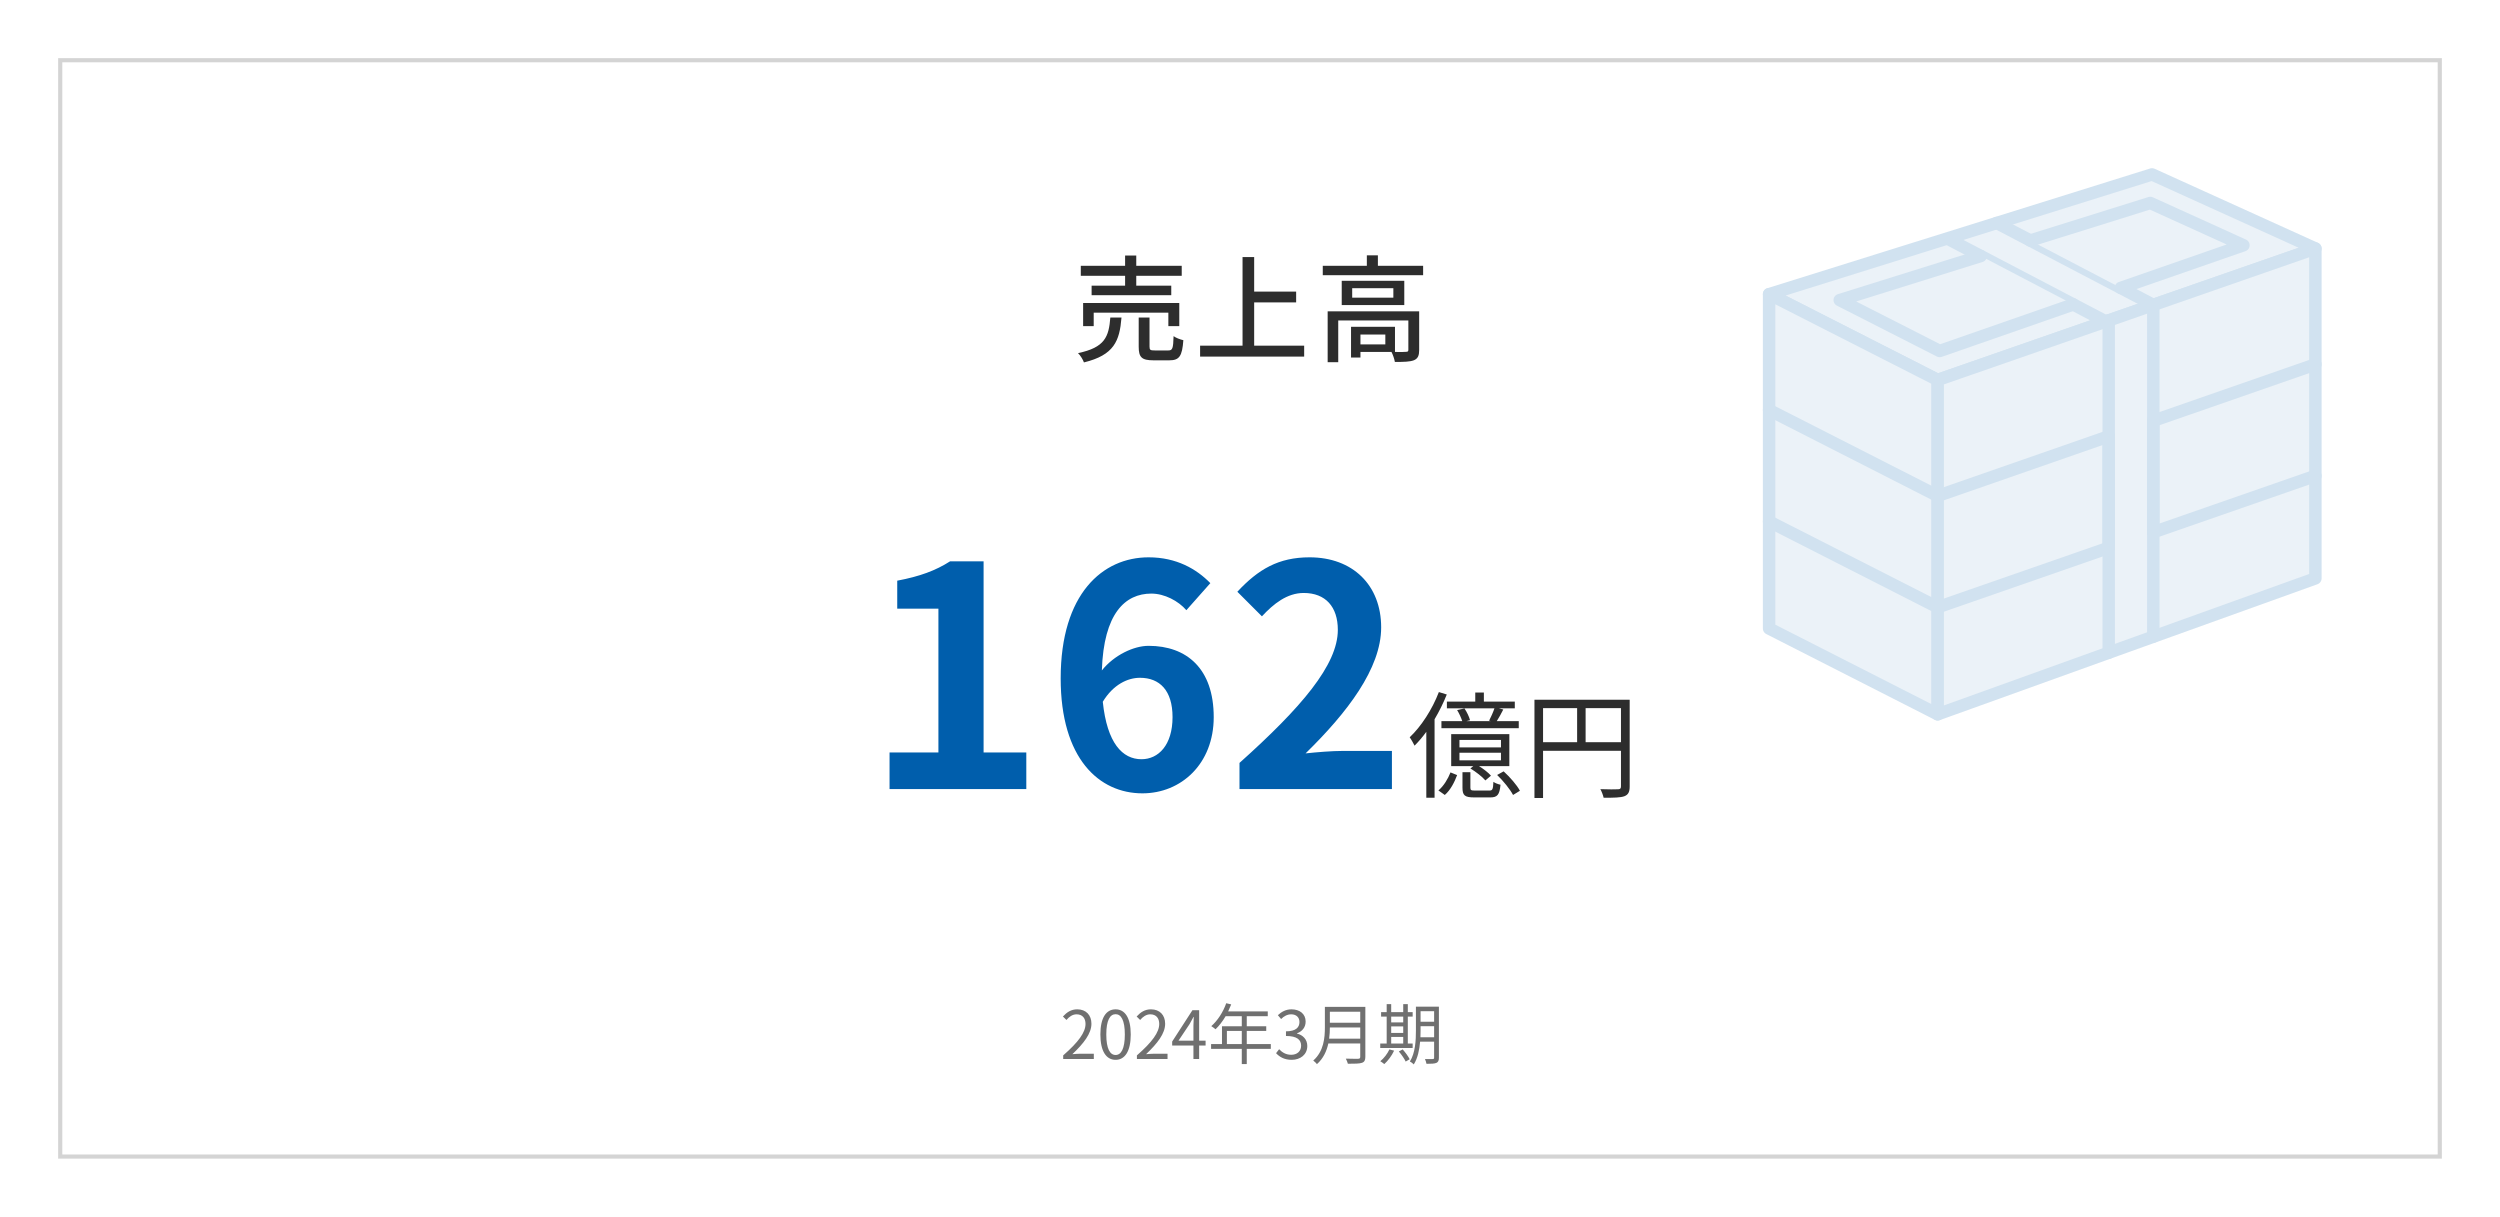 <svg width="602" height="293" viewBox="0 0 602 293" fill="none" xmlns="http://www.w3.org/2000/svg">
<g filter="url(#filter0_d_1_1600)">
<rect x="14" y="14" width="574" height="265" fill="white"/>
<rect x="14.5" y="14.5" width="573" height="264" stroke="#D4D4D4"/>
</g>
<path d="M270.924 68.788V66.408H260.256V64H270.924V61.536H273.612V64H284.56V66.408H273.612V68.788H282.04V71.084H262.86V68.788H270.924ZM283.972 78.532H281.34V75.284H263.364V78.532H260.816V72.96H283.972V78.532ZM267.368 76.46H270.056C269.608 82.116 268.264 85.504 261.012 87.268C260.788 86.596 260.116 85.532 259.584 85.028C266.08 83.684 267.004 81.08 267.368 76.46ZM278.064 84.384H281.34C282.32 84.384 282.516 83.964 282.6 80.94C283.132 81.36 284.224 81.752 284.952 81.92C284.672 85.784 283.972 86.764 281.592 86.764H277.728C274.9 86.764 274.2 86.008 274.2 83.488V76.46H276.804V83.46C276.804 84.272 277 84.384 278.064 84.384ZM302.004 83.236H314.044V85.868H288.984V83.236H299.204V61.9H302.004V70.216H312.112V72.82H302.004V83.236ZM333.588 82.928V80.548H327.596V82.928H333.588ZM341.736 74.976V84.272C341.736 85.588 341.456 86.316 340.504 86.736C339.524 87.128 338.068 87.156 335.884 87.156C335.772 86.428 335.408 85.42 335.072 84.748H327.596V86.092H325.328V78.7H335.912V84.748C337.144 84.776 338.208 84.776 338.544 84.72C338.992 84.72 339.132 84.608 339.132 84.244V77.16H322.248V87.212H319.7V74.976H341.736ZM335.52 71.672V69.404H325.608V71.672H335.52ZM323.088 67.612H338.152V73.464H323.088V67.612ZM331.796 64H342.688V66.268H318.524V64H329.136V61.48H331.796V64Z" fill="#2D2D2D"/>
<path d="M256.017 255V254.136C259.697 250.92 261.393 248.584 261.393 246.568C261.393 245.224 260.689 244.248 259.233 244.248C258.273 244.248 257.441 244.84 256.801 245.608L255.953 244.776C256.913 243.736 257.921 243.048 259.409 243.048C261.505 243.048 262.817 244.424 262.817 246.52C262.817 248.856 260.977 251.24 258.225 253.848C258.833 253.8 259.553 253.736 260.145 253.736H263.392V255H256.017ZM268.636 255.208C266.396 255.208 264.972 253.176 264.972 249.096C264.972 245.016 266.396 243.048 268.636 243.048C270.86 243.048 272.284 245.032 272.284 249.096C272.284 253.176 270.86 255.208 268.636 255.208ZM268.636 254.04C269.964 254.04 270.86 252.552 270.86 249.096C270.86 245.672 269.964 244.216 268.636 244.216C267.292 244.216 266.396 245.672 266.396 249.096C266.396 252.552 267.292 254.04 268.636 254.04ZM273.767 255V254.136C277.447 250.92 279.143 248.584 279.143 246.568C279.143 245.224 278.439 244.248 276.983 244.248C276.023 244.248 275.191 244.84 274.551 245.608L273.703 244.776C274.663 243.736 275.671 243.048 277.159 243.048C279.255 243.048 280.567 244.424 280.567 246.52C280.567 248.856 278.727 251.24 275.975 253.848C276.583 253.8 277.303 253.736 277.895 253.736H281.142V255H273.767ZM283.778 250.6H287.378V247C287.378 246.424 287.426 245.48 287.458 244.872H287.394C287.106 245.448 286.786 246.024 286.45 246.6L283.778 250.6ZM287.378 255V251.768H282.258V250.808L287.138 243.256H288.754V250.6H290.306V251.768H288.754V255H287.378ZM295.437 251.416H299.021V248.248H295.437V251.416ZM306.013 251.416V252.568H300.22V256.232H299.021V252.568H291.629V251.416H294.253V247.128H299.021V244.696H295.133C294.413 245.928 293.565 247.016 292.701 247.848C292.477 247.656 291.981 247.256 291.677 247.096C293.181 245.784 294.525 243.72 295.277 241.576L296.477 241.864C296.253 242.424 295.997 243 295.741 243.544H305.277V244.696H300.22V247.128H304.909V248.248H300.22V251.416H306.013ZM311.036 255.208C309.197 255.208 308.045 254.44 307.277 253.608L308.013 252.648C308.701 253.368 309.597 253.992 310.924 253.992C312.317 253.992 313.309 253.16 313.309 251.8C313.309 250.408 312.365 249.464 309.661 249.464V248.344C312.077 248.344 312.909 247.368 312.909 246.104C312.909 244.984 312.141 244.248 310.924 244.248C309.981 244.248 309.149 244.712 308.493 245.384L307.709 244.456C308.589 243.64 309.629 243.048 310.989 243.048C312.957 243.048 314.397 244.136 314.397 245.992C314.397 247.416 313.549 248.36 312.317 248.824V248.888C313.693 249.208 314.797 250.264 314.797 251.864C314.797 253.96 313.117 255.208 311.036 255.208ZM320.056 250.104H327.544V247.416H320.232C320.232 248.248 320.184 249.16 320.056 250.104ZM327.544 243.624H320.232V246.28H327.544V243.624ZM328.776 242.456V254.488C328.776 255.32 328.536 255.736 327.944 255.928C327.336 256.136 326.28 256.152 324.568 256.152C324.488 255.816 324.264 255.256 324.072 254.92C325.4 254.968 326.68 254.952 327.048 254.952C327.416 254.936 327.544 254.824 327.544 254.472V251.272H319.864C319.464 253.08 318.664 254.888 317.112 256.248C316.952 255.992 316.472 255.56 316.232 255.384C318.776 253.144 319.032 249.896 319.032 247.352V242.456H328.776ZM335 249.688V251.288H337.896V249.688H335ZM337.896 244.792H335V246.2H337.896V244.792ZM335 247.16V248.728H337.896V247.16H335ZM340.168 251.288V252.36H332.36V251.288H333.912V244.792H332.568V243.72H333.912V241.8H335V243.72H337.896V241.8H339V243.72H340.168V244.792H339V251.288H340.168ZM334.568 252.696L335.704 253C335.128 254.232 334.216 255.448 333.336 256.232C333.112 256.04 332.664 255.704 332.376 255.544C333.256 254.824 334.088 253.752 334.568 252.696ZM336.84 253.192L337.768 252.696C338.408 253.416 339.144 254.408 339.448 255.064L338.488 255.624C338.2 254.984 337.48 253.944 336.84 253.192ZM342.04 249.768H345.336V247.112H342.072V248.184C342.072 248.68 342.056 249.224 342.04 249.768ZM345.336 243.496H342.072V246.04H345.336V243.496ZM346.488 242.408V254.696C346.488 255.4 346.312 255.752 345.88 255.944C345.416 256.136 344.68 256.168 343.496 256.168C343.448 255.832 343.272 255.32 343.128 255.016C343.976 255.032 344.776 255.032 345 255.016C345.24 255.016 345.336 254.936 345.336 254.68V250.84H341.96C341.8 252.744 341.4 254.776 340.44 256.312C340.248 256.088 339.767 255.72 339.496 255.624C340.824 253.512 340.952 250.472 340.952 248.184V242.408H346.488Z" fill="#707070"/>
<path d="M214.204 190V181.194H225.97V146.562H216.054V139.828C221.53 138.792 225.304 137.386 228.782 135.166H236.848V181.194H247.134V190H214.204ZM274.504 163.212C271.544 163.212 268.066 164.84 265.55 168.984C266.586 178.974 270.286 182.822 274.874 182.822C278.944 182.822 282.348 179.418 282.348 172.684C282.348 166.246 279.24 163.212 274.504 163.212ZM275.096 191.036C264.662 191.036 255.412 182.674 255.412 163.36C255.412 142.936 265.55 134.204 276.576 134.204C283.31 134.204 288.12 137.016 291.45 140.42L285.678 146.932C283.754 144.712 280.424 142.936 277.242 142.936C270.952 142.936 265.772 147.672 265.328 161.436C268.288 157.736 273.024 155.516 276.576 155.516C285.752 155.516 292.264 160.992 292.264 172.684C292.264 183.932 284.42 191.036 275.096 191.036ZM298.47 190V183.71C313.344 170.39 322.15 160.104 322.15 151.668C322.15 146.118 319.19 142.788 313.936 142.788C309.94 142.788 306.684 145.378 303.872 148.412L297.952 142.492C302.984 137.09 307.868 134.204 315.342 134.204C325.702 134.204 332.584 140.864 332.584 151.076C332.584 160.992 324.37 171.648 314.38 181.416C317.118 181.12 320.744 180.824 323.334 180.824H335.174V190H298.47Z" fill="#005EAC"/>
<path d="M358.968 173.648L358.576 173.536C358.996 172.724 359.556 171.492 359.864 170.568H348.412V168.944H355.244V166.76H357.316V168.944H364.764V170.568H360.928L361.992 170.848C361.488 171.828 360.928 172.864 360.424 173.648H365.716V175.356H347.096V173.648H352.108C351.856 172.864 351.38 171.8 350.876 170.988L352.64 170.596C353.228 171.436 353.788 172.64 353.984 173.424L353.116 173.648H358.968ZM361.432 179.976V178.184H351.436V179.976H361.432ZM361.432 183.084V181.264H351.436V183.084H361.432ZM363.448 176.784V184.484H356.14C357.288 185.184 358.408 186.08 359.024 186.78L357.68 187.928C356.952 187.06 355.412 185.856 354.068 185.044L354.768 184.484H349.448V176.784H363.448ZM346.48 166.648L348.384 167.236C347.572 169.28 346.564 171.296 345.444 173.2V192.1H343.456V176.224C342.56 177.456 341.608 178.576 340.628 179.556C340.404 179.108 339.816 178.016 339.452 177.54C342.224 174.936 344.884 170.82 346.48 166.648ZM347.908 191.428L346.368 190.336C347.656 189.272 348.692 187.508 349.28 185.996L350.876 186.64C350.26 188.292 349.308 190.224 347.908 191.428ZM355.216 190.364H358.604C359.388 190.364 359.528 190.14 359.612 188.264C360.004 188.572 360.788 188.852 361.32 188.964C361.096 191.428 360.536 192.016 358.856 192.016H355.02C352.696 192.016 352.164 191.54 352.164 189.664V185.94H354.068V189.664C354.068 190.28 354.236 190.364 355.216 190.364ZM360.508 186.612L362.076 185.744C363.588 187.116 365.296 189.076 365.996 190.42L364.344 191.428C363.644 190.084 362.02 188.068 360.508 186.612ZM381.816 178.716H390.328V170.512H381.816V178.716ZM371.568 170.512V178.716H379.772V170.512H371.568ZM392.428 168.496V189.356C392.428 190.7 392.092 191.372 391.14 191.736C390.216 192.072 388.648 192.1 386.156 192.1C386.044 191.54 385.68 190.588 385.372 190.028C387.276 190.112 389.096 190.084 389.628 190.056C390.132 190.056 390.328 189.888 390.328 189.356V180.788H371.568V192.156H369.496V168.496H392.428Z" fill="#2D2D2D"/>
<path d="M557.545 59.842L466.592 91.498L426 70.838L518.21 42L557.545 59.842Z" fill="#EBF2F8" stroke="#D1E2F0" stroke-width="3" stroke-linecap="round" stroke-linejoin="round"/>
<path d="M466.592 172V91.498L426 70.838V151.341L466.592 172Z" fill="#EBF2F8" stroke="#D1E2F0" stroke-width="3" stroke-linecap="round" stroke-linejoin="round"/>
<path d="M466.592 119.412L426 98.738" stroke="#D1E2F0" stroke-width="3" stroke-linecap="round" stroke-linejoin="round"/>
<path d="M466.592 146.236L426 125.577" stroke="#D1E2F0" stroke-width="3" stroke-linecap="round" stroke-linejoin="round"/>
<path d="M518.513 73.428L507.774 77.17L466.592 91.498V172L507.774 157.172L518.513 153.31L557.545 139.269V59.842L518.513 73.428ZM518.513 128.167V101.328V128.167ZM507.774 131.908V105.069V131.908Z" fill="#EBF2F8"/>
<path d="M518.513 128.167V101.328M507.774 131.908V105.069M518.513 73.428L507.774 77.17L466.592 91.498V172L507.774 157.172L518.513 153.31L557.545 139.269V59.842L518.513 73.428Z" stroke="#D1E2F0" stroke-width="3" stroke-linecap="round" stroke-linejoin="round"/>
<path d="M557.545 114.581L518.513 128.167" stroke="#D1E2F0" stroke-width="3" stroke-linecap="round" stroke-linejoin="round"/>
<path d="M507.774 131.908L466.592 146.236" stroke="#D1E2F0" stroke-width="3" stroke-linecap="round" stroke-linejoin="round"/>
<path d="M557.545 87.742L518.513 101.328" stroke="#D1E2F0" stroke-width="3" stroke-linecap="round" stroke-linejoin="round"/>
<path d="M507.774 105.069L466.592 119.412" stroke="#D1E2F0" stroke-width="3" stroke-linecap="round" stroke-linejoin="round"/>
<path d="M518.513 153.31V128.167V101.328V73.428" fill="#EBF2F8"/>
<path d="M518.513 153.31V128.167V101.328V73.428" stroke="#D1E2F0" stroke-width="3" stroke-linecap="round" stroke-linejoin="round"/>
<path d="M507.775 157.172V131.908V105.069V77.169" fill="#EBF2F8"/>
<path d="M507.775 157.172V131.908V105.069V77.169" stroke="#D1E2F0" stroke-width="3" stroke-linecap="round" stroke-linejoin="round"/>
<path d="M506.639 77.185L469.288 57.631" stroke="#D1E2F0" stroke-width="3" stroke-linecap="round" stroke-linejoin="round"/>
<path d="M518.513 73.428L480.83 53.693" stroke="#D1E2F0" stroke-width="3" stroke-linecap="round" stroke-linejoin="round"/>
<path d="M476.967 61.645L443.009 72.262L467.076 84.515L499.247 73.307" fill="#EBF2F8"/>
<path d="M476.967 61.645L443.009 72.262L467.076 84.515L499.247 73.307" stroke="#D1E2F0" stroke-width="3" stroke-linecap="round" stroke-linejoin="round"/>
<path d="M510.698 69.324L540.218 59.055L517.786 48.877L488.887 57.919" fill="#EBF2F8"/>
<path d="M510.698 69.324L540.218 59.055L517.786 48.877L488.887 57.919" stroke="#D1E2F0" stroke-width="3" stroke-linecap="round" stroke-linejoin="round"/>
<defs>
<filter id="filter0_d_1_1600" x="0" y="0" width="602" height="293" filterUnits="userSpaceOnUse" color-interpolation-filters="sRGB">
<feFlood flood-opacity="0" result="BackgroundImageFix"/>
<feColorMatrix in="SourceAlpha" type="matrix" values="0 0 0 0 0 0 0 0 0 0 0 0 0 0 0 0 0 0 127 0" result="hardAlpha"/>
<feOffset/>
<feGaussianBlur stdDeviation="7"/>
<feComposite in2="hardAlpha" operator="out"/>
<feColorMatrix type="matrix" values="0 0 0 0 0 0 0 0 0 0 0 0 0 0 0 0 0 0 0.1 0"/>
<feBlend mode="normal" in2="BackgroundImageFix" result="effect1_dropShadow_1_1600"/>
<feBlend mode="normal" in="SourceGraphic" in2="effect1_dropShadow_1_1600" result="shape"/>
</filter>
</defs>
</svg>
